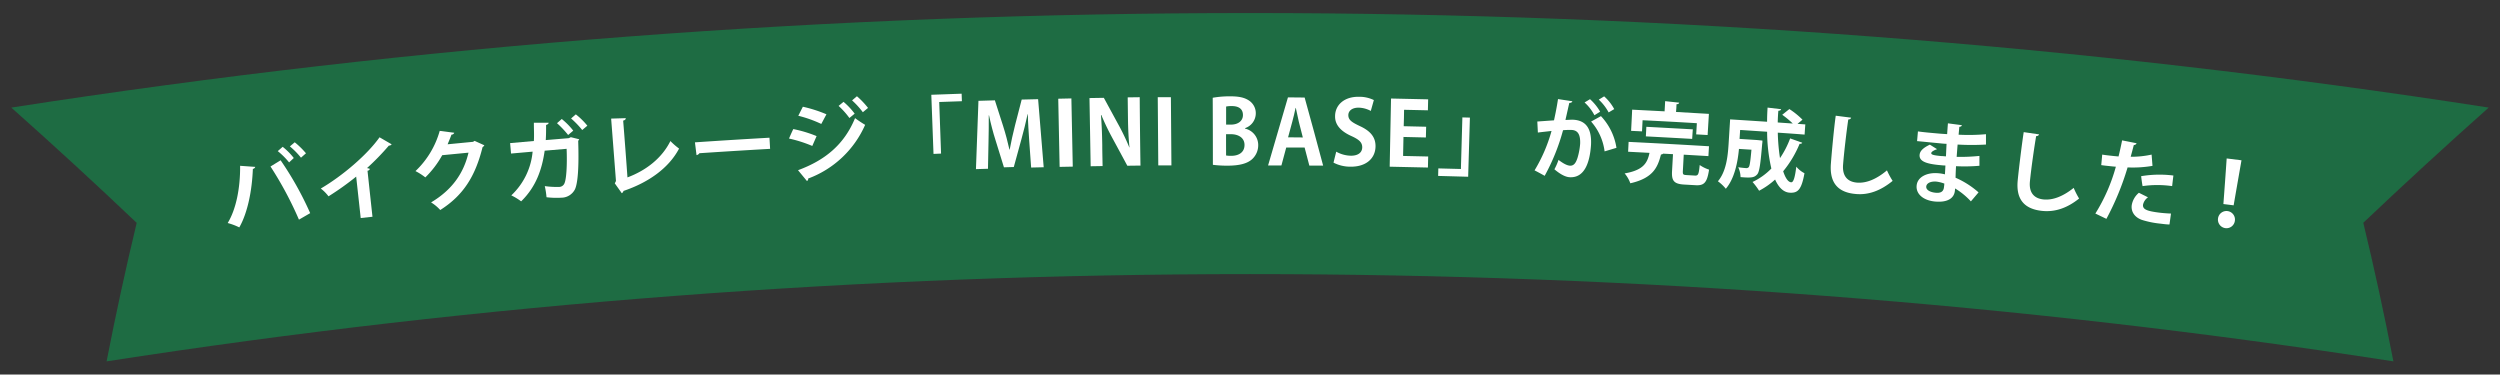 <svg id="ヘッダー" xmlns="http://www.w3.org/2000/svg" viewBox="0 0 761 114">
  <rect x="0" y="0" width="761" height="114" fill="#333333" stroke="none"/>
  <defs>
    <style>
      .cls-1 {
        fill: #1e6c43;
        fill-rule: evenodd;
      }

      .cls-2 {
        fill: #fff;
      }
    </style>
  </defs>
  <g>
    <path class="cls-1" d="M757.56,32.75C510.72-5.62,250.28-5.62,3.44,32.75Q23,50.15,41.61,67.84,36.54,88.95,32.45,110c227.85-35.42,468.25-35.42,696.1,0q-4.08-21.09-9.16-42.19Q738,50.15,757.56,32.75Z"/>
    <g>
      <path class="cls-2" d="M77.7,50.8a.88.88,0,0,1-.73.61c-.23,6.42-1.57,13.35-4.13,17.81a18.72,18.72,0,0,0-3.53-1.33c2.54-4.15,3.85-10.63,3.78-17.42ZM91,66.86a108.8,108.8,0,0,0-8.66-16.18l3.08-1.89a98.91,98.91,0,0,1,9,16.09ZM86.05,44.69a20.1,20.1,0,0,1,3.38,3.41L88,49.44A22.72,22.72,0,0,0,84.55,46Zm3.67-1.38a25.36,25.36,0,0,1,3.42,3.35L91.62,48a23.81,23.81,0,0,0-3.38-3.44Z"/>
      <path class="cls-2" d="M119.22,43.93a.94.94,0,0,1-.84.38,75.35,75.35,0,0,1-6.68,6.87c.31,0,.62.16.9.21a.86.86,0,0,1-.73.59q.75,7,1.51,14l-3.58.39-1.38-12.61a84.84,84.84,0,0,1-8.42,6,12.26,12.26,0,0,0-2.35-2.37c6.7-3.92,14.22-10.39,17.88-15.6Z"/>
      <path class="cls-2" d="M147.44,44.23a1.63,1.63,0,0,1-.55.56c-2.25,9.08-6,14.77-12.88,19.14a12.65,12.65,0,0,0-2.79-2.32c6.43-3.82,9.93-8.92,11.39-15.14l-8,.77A29.14,29.14,0,0,1,129.47,54a18.29,18.29,0,0,0-3-1.92,26.87,26.87,0,0,0,7.38-12.24l4.43.57a.88.88,0,0,1-.85.57c-.35,1-.8,2-1.17,2.94l7.74-.75.47-.29Z"/>
      <path class="cls-2" d="M176.31,42.39a1,1,0,0,1-.31.46c.28,8.21-.14,13.06-1,14.81a4.68,4.68,0,0,1-4.14,2.52,25.41,25.41,0,0,1-4.5-.14,24.61,24.61,0,0,0-.53-3.39,26.15,26.15,0,0,0,4.32.25,1.77,1.77,0,0,0,1.72-1.22c.52-1.27.81-5.27.61-10.38l-6.68.57c-.8,5.59-2.56,10.94-7.16,15.42a18.47,18.47,0,0,0-3-1.82,20.84,20.84,0,0,0,6.49-13.31l-6.57.58c-.09-1.06-.19-2.12-.28-3.18l7.23-.64c.11-1.87,0-3.47,0-5.55H167c0,.3-.28.53-.77.66,0,1.73,0,3-.1,4.61l7-.58.64-.3ZM171,36.22a22.06,22.06,0,0,1,3.5,3.55l-1.56,1.32a29.12,29.12,0,0,0-3.39-3.59Zm4.28-1.41a21.7,21.7,0,0,1,3.51,3.45l-1.56,1.32a27.84,27.84,0,0,0-3.39-3.52Z"/>
      <path class="cls-2" d="M191,54c5.74-2.14,10.53-5.92,13.07-11.07a21.29,21.29,0,0,0,2.64,2.3c-3.09,5.87-9.19,10.28-16.92,12.89a1.06,1.06,0,0,1-.52.69l-2.13-3,.36-.71-1.47-19,4.46-.13c0,.33-.23.62-.8.74Q190.39,45.4,191,54Z"/>
      <path class="cls-2" d="M211.54,43.33q11.34-.77,22.69-1.41c.06,1.13.13,2.26.19,3.39q-10.75.61-21.52,1.33a1.31,1.31,0,0,1-.88.58Z"/>
      <path class="cls-2" d="M241.48,39.29a38.17,38.17,0,0,1,7.09,2.14c-.43,1-.87,2-1.31,3a40.49,40.49,0,0,0-7.09-2.26C240.6,41.21,241,40.25,241.48,39.29Zm1.44,12.52c8.12-3,14-7.69,17.36-15.85A35.27,35.27,0,0,0,263.35,38,30.53,30.53,0,0,1,246,54.35a.69.69,0,0,1-.37.75Zm1.47-19.32a41.21,41.21,0,0,1,7.18,2.3L250,37.73a37,37,0,0,0-7-2.49ZM256.77,31a21.26,21.26,0,0,1,3.39,3.6l-1.6,1.32a24,24,0,0,0-3.29-3.68Zm4.08-1.7a24.88,24.88,0,0,1,3.38,3.55l-1.58,1.31a24.7,24.7,0,0,0-3.28-3.6Z"/>
      <path class="cls-2" d="M284.16,46.85q-.33-9-.67-18l9.23-.33c0,.77.06,1.53.08,2.29l-6.9.24.56,15.7Z"/>
      <path class="cls-2" d="M317.7,50.91l-3.82.09q-.28-4-.58-8.06c-.18-2.75-.38-5.55-.42-8.17h-.08c-.54,2.5-1.23,5.27-1.88,7.61q-1.17,4.23-2.32,8.46l-3,.09q-1.26-4.09-2.54-8.19c-.75-2.33-1.48-5.12-2-7.64h-.08c0,2.62,0,5.7-.08,8.27s-.11,5.33-.16,8l-3.66.11q.38-10.4.76-20.79l5-.15c.83,2.58,1.66,5.15,2.48,7.73s1.42,4.9,1.95,7.26h.08c.42-2.33,1-4.86,1.62-7.36L311,30.31l5-.12Q316.87,40.54,317.7,50.91Z"/>
      <path class="cls-2" d="M322.13,30.05l4-.09.42,20.76-4,.08Z"/>
      <path class="cls-2" d="M347.16,50.4l-4,.05q-2.3-4.28-4.6-8.52A74.54,74.54,0,0,1,335.24,35h-.11c.21,2.56.34,5.48.4,9.18,0,2.12.07,4.24.1,6.37l-3.63.06-.36-20.76,4.37-.07,4.54,8.35a66.84,66.84,0,0,1,3.21,6.74h.06c-.28-2.64-.43-5.59-.47-9l-.08-6.23,3.66-.05Q347,40,347.16,50.4Z"/>
      <path class="cls-2" d="M352.42,29.59l4,0q.07,10.38.16,20.76l-4,0Q352.52,40,352.42,29.59Z"/>
      <path class="cls-2" d="M379,39.15A5.13,5.13,0,0,1,383,44.24a5.73,5.73,0,0,1-1.91,4.26c-1.41,1.26-3.74,1.93-7.45,1.93a34,34,0,0,1-4.44-.26q0-10.22-.05-20.41a29.5,29.5,0,0,1,5.32-.44c2.54,0,4.35.33,5.79,1.33a4.6,4.6,0,0,1,2,3.92A4.76,4.76,0,0,1,379,39Zm-4.3-1.22c2.28,0,3.65-1.21,3.65-2.91,0-2.05-1.55-2.73-3.35-2.73a8.32,8.32,0,0,0-1.77.14v5.5Zm-1.46,9.4a8.43,8.43,0,0,0,1.59.1c2.17,0,4-1,4-3.31s-2.06-3.27-4.12-3.27h-1.5Q373.21,44.09,373.22,47.33Z"/>
      <path class="cls-2" d="M402.76,50.4l-4.2,0c-.47-1.83-.95-3.67-1.44-5.5l-5.59,0-1.47,5.47-4.06,0q3-10.37,6.05-20.73l5.08.05Q400,40,402.76,50.4Zm-6.18-8.56c-.4-1.58-.8-3.16-1.21-4.74-.31-1.3-.65-3-.92-4.24h-.08c-.28,1.29-.65,3-1,4.2q-.65,2.37-1.28,4.74Z"/>
      <path class="cls-2" d="M417.27,33.77a8.14,8.14,0,0,0-3.72-1c-2.13,0-3.1,1.09-3.12,2.25,0,1.49,1,2.17,3.55,3.38,3.32,1.53,4.78,3.48,4.73,6.2-.07,3.62-2.85,6.21-7.69,6.14a11.13,11.13,0,0,1-5.1-1.23c.27-1.11.55-2.22.83-3.34a9.46,9.46,0,0,0,4.48,1.23c2.22,0,3.41-1,3.43-2.54s-1-2.39-3.26-3.43c-3.13-1.39-5.06-3.36-5-6.06,0-3.4,2.78-6,7.31-5.91a10.07,10.07,0,0,1,4.49,1Z"/>
      <path class="cls-2" d="M434.66,51c-3.88-.1-7.76-.18-11.64-.26q.21-10.38.41-20.75,5.65.11,11.3.25c0,1.11-.05,2.23-.08,3.34l-7.25-.16c0,1.67-.07,3.34-.11,5l6.83.16c0,1.09-.05,2.18-.08,3.27l-6.82-.16-.12,5.78,7.64.17C434.71,48.75,434.69,49.86,434.66,51Z"/>
      <path class="cls-2" d="M447.44,35.8q-.27,9-.53,18l-9.14-.25.06-2.29,6.87.18.45-15.7Z"/>
      <path class="cls-2" d="M478.62,30.82c-.08.37-.44.49-.93.52-.3,1.31-.81,3.62-1.17,5.17.71,0,1.69-.09,2.24-.07,4.49.17,5.74,3.36,5.55,7.57v0c-.38,6-2.24,10.11-6.38,9.94-1.08,0-2.68-.63-4.77-2.42a16.81,16.81,0,0,0,1.25-2.86c1.79,1.37,2.83,1.74,3.56,1.77,1.14,0,1.72-.85,2.22-2.37A19.85,19.85,0,0,0,481,43.7c.09-2.67-.66-4.06-2.6-4.14a20.75,20.75,0,0,0-2.61.08,62.61,62.61,0,0,1-5.59,13.88c-1-.56-2-1.11-3.08-1.66a47.73,47.73,0,0,0,5.17-12c-1,.13-2.95.32-4.16.49-.06-1.12-.11-2.24-.17-3.36l5.08-.36c.44-2,.88-4.21,1.22-6.47Zm6.72,4.26a13.68,13.68,0,0,0-3-3.89l1.66-1A15.28,15.28,0,0,1,487.08,34Zm3.1,11A16.89,16.89,0,0,0,484.33,37l3-1.65A18.12,18.12,0,0,1,492.05,45Zm1.23-11.86a15.09,15.09,0,0,0-3-3.89l1.63-1a14.21,14.21,0,0,1,3.07,3.88Z"/>
      <path class="cls-2" d="M512.25,52.23c0,.86.11,1,1.08,1.06l2.7.16c.9,0,1.09-.4,1.36-3.22a11,11,0,0,0,2.85,1.41c-.59,3.92-1.48,4.89-4.08,4.74l-3.48-.2c-3.16-.18-3.87-1.16-3.71-4.1.1-1.72.19-3.44.29-5.15l-3-.16a1,1,0,0,1-.66.26c-1,3.92-2.4,7.19-9.33,8.76a9.44,9.44,0,0,0-1.73-3c5.72-1,6.92-3.19,7.57-6.26l-6.51-.34.15-3q12.24.6,24.47,1.33l-.18,3-7.51-.44C512.44,48.82,512.35,50.53,512.25,52.23ZM500,36.6c-.05,1.13-.11,2.26-.17,3.39l-3.32-.16q.17-3.22.32-6.45l9.87.51c.06-1,.12-2.06.17-3.1l4.28.46c-.05.29-.28.44-.83.49,0,.78-.08,1.56-.13,2.34l10,.58-.39,6.44-3.48-.2c.07-1.14.14-2.27.2-3.4Q508.27,37,500,36.6Zm15.11,5.68Q508,41.88,501,41.51l.15-2.91q7.08.38,14.15.77C515.21,40.34,515.16,41.31,515.1,42.28Z"/>
      <path class="cls-2" d="M541.16,40.38a59.55,59.55,0,0,0,.67,7.75,27.93,27.93,0,0,0,3.09-6l3.67,1.31c-.07.24-.35.38-.79.33a32.48,32.48,0,0,1-5,8.36c.65,2,1.48,3.29,2.43,3.36.67.05,1.15-1.35,1.56-4.76a8,8,0,0,0,2.49,2c-.9,5-2,6.1-4.55,5.92-1.88-.15-3.33-1.63-4.39-4a22.82,22.82,0,0,1-4.87,3.41,20.13,20.13,0,0,0-2-2.67,19.62,19.62,0,0,0,5.73-4.09,50.94,50.94,0,0,1-1.29-11.2l-8.21-.54-.18,2.72,5.28.34,1.68.17c0,.32,0,.64-.07,1-.51,6.08-.83,8.49-1.51,9.28-.85.95-1.68,1.14-5.08.84a7.49,7.49,0,0,0-.7-3c1,.15,1.91.23,2.35.26a1,1,0,0,0,.83-.27c.32-.36.52-1.75.84-5.33l-3.8-.24c-.36,3.92-1.31,9-4,12.13a12.72,12.72,0,0,0-2.41-2.28c2.55-3,3-7.63,3.24-11.13l.48-7.71c3.75.23,7.5.48,11.25.72,0-1.43.06-2.89.15-4.31l4.11.49c0,.29-.31.44-.83.48-.11,1.19-.16,2.37-.19,3.56l4.58.32a27.81,27.81,0,0,0-3.21-2.66l2.17-1.74a23.62,23.62,0,0,1,4,3.23l-1.51,1.27,2.37.17c-.08,1-.15,2.06-.22,3.1Q545.26,40.65,541.16,40.38Z"/>
      <path class="cls-2" d="M563.48,35.82c-.08.32-.35.52-.87.56-.52,3.56-1.27,9.84-1.58,13.79-.26,3.45,1.38,5.2,4.27,5.42,2.68.21,5.75-.92,9.09-3.73a23.69,23.69,0,0,0,1.73,3.2c-3.66,3-7.34,4.33-11.12,4-6-.47-8.07-3.89-7.68-9.2.27-3.6,1-11.4,1.48-14.64Z"/>
      <path class="cls-2" d="M583.82,40c1.65.25,4.26.47,6.3.65.87.08,1.77.13,2.59.18.08-1.16.17-2.48.24-3.29l4.23.57c0,.3-.32.46-.76.5L596.2,41a59,59,0,0,0,8.33-.15l0,3.15a74.82,74.82,0,0,1-8.63,0c-.11,1.27-.2,2.51-.29,3.75a57.11,57.11,0,0,0,6.93-.29c0,1,0,2,0,3a52,52,0,0,1-7.12.13c-.09,1.32-.12,2.54-.15,3.51a26.59,26.59,0,0,1,7,4.46l-2.33,2.74a22.22,22.22,0,0,0-4.81-3.94c0,.26-.05.52-.07.78-.26,2.2-2.2,3.54-6,3.21-3.58-.32-5.86-2.28-5.64-4.83.23-2.72,3.27-4.08,6.54-3.79a11.6,11.6,0,0,1,2.07.34c.07-.8.1-1.72.16-2.69-.73,0-1.49-.11-2.11-.16-3.69-.38-5.94-1.11-5.75-3.1.1-1.13,1-2.08,3.12-3.09l2.2,1.38c-1,.35-1.73.77-1.77,1.17s.3.68,3,.92c.46,0,1,.08,1.47.1l.18-3.83c-.85,0-1.8-.13-2.67-.21-1.88-.16-4.62-.46-6.3-.6C583.65,42,583.73,41,583.82,40Zm8,15.87a10.53,10.53,0,0,0-2.37-.59c-1.68-.14-3,.44-3.1,1.49s1.18,1.76,2.93,1.91c1.59.14,2.36-.46,2.47-1.75C591.81,56.55,591.84,56.19,591.86,55.84Z"/>
      <path class="cls-2" d="M620.68,40.9c-.08.32-.35.51-.88.54-.6,3.55-1.5,9.8-1.89,13.75-.35,3.44,1.25,5.23,4.13,5.52,2.68.27,5.78-.79,9.19-3.52a24,24,0,0,0,1.65,3.24c-3.73,3-7.45,4.15-11.22,3.77-6-.61-8-4.08-7.46-9.38.35-3.6,1.31-11.37,1.82-14.6Z"/>
      <path class="cls-2" d="M655.22,50.49a35.46,35.46,0,0,1-7.58.47,83,83,0,0,1-6.45,15.66L637.83,65a53.86,53.86,0,0,0,6.24-14.26c-.44,0-2.37-.23-2.88-.28s-1.11-.13-1.57-.2c.1-1.07.2-2.14.29-3.2.87.15,2.28.3,3.58.44l1.39.13c.39-1.53.78-3.36,1.09-4.9l4.39.87c-.06.32-.41.52-.83.56-.25.95-.62,2.37-.95,3.56a29,29,0,0,0,6.37-.66Zm5.17,17.84c-.84,0-1.78-.13-2.75-.25A27.93,27.93,0,0,1,652,66.94c-2.34-.84-3.34-2.61-3.1-4.48a6.29,6.29,0,0,1,2.18-3.78l2.77,1.38a3.76,3.76,0,0,0-1.51,2.22c-.17,1.47,1.16,2,5.29,2.49,1.08.12,2.21.2,3.22.24Zm-8.63-14.7a33.75,33.75,0,0,1,9.82-.2c-.13,1.08-.26,2.15-.38,3.22a31.85,31.85,0,0,0-9,0C652,55.61,651.89,54.62,651.76,53.63Z"/>
      <path class="cls-2" d="M675.16,66.53a2.59,2.59,0,1,1,5.14.64,2.58,2.58,0,0,1-2.88,2.28A2.61,2.61,0,0,1,675.16,66.53Zm1.64-4.42q.53-6.95,1-13.88l4.51.56q-1.2,6.85-2.39,13.71Z"/>
    </g>
  </g>
</svg>
